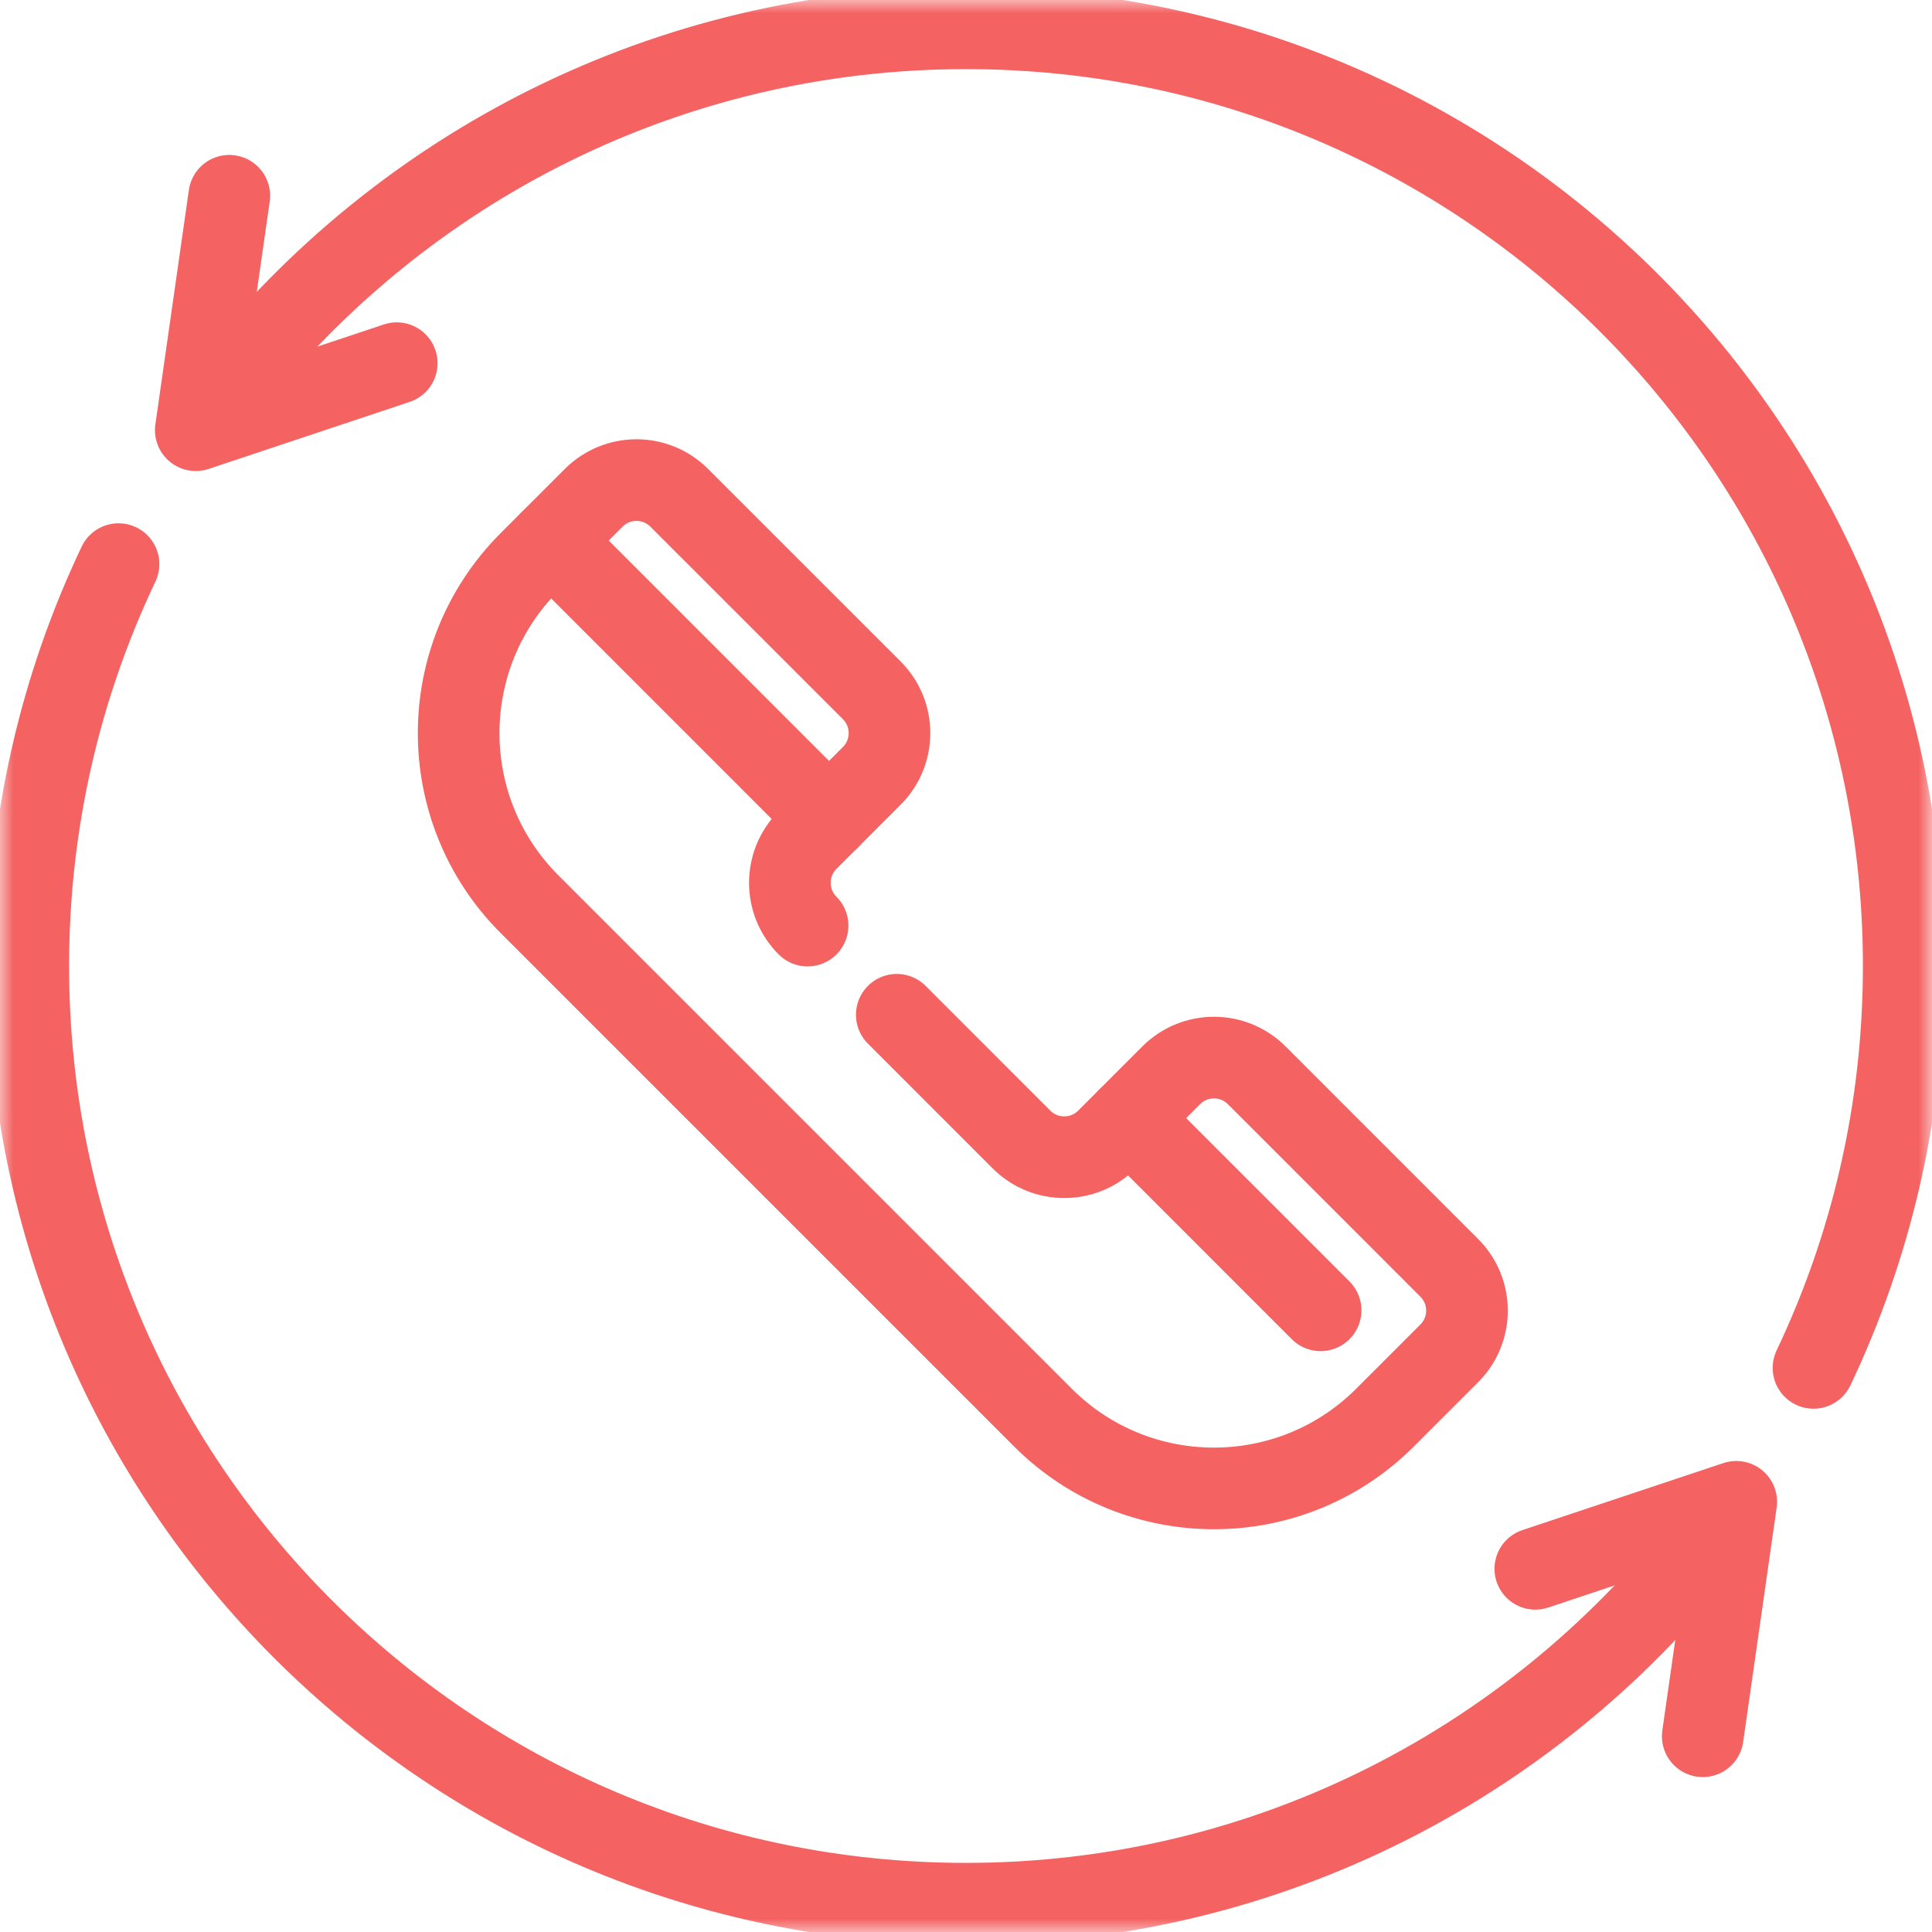 <svg xmlns="http://www.w3.org/2000/svg" width="71" height="71" viewBox="0 0 71 71" fill="none"><g clip-path="url(#clip0_929_2269)"><mask id="mask0_929_2269" style="mask-type:luminance" maskUnits="userSpaceOnUse" x="0" y="0" width="71" height="71"><path d="M0 7.62939e-06H71V71H0V7.62939e-06Z" fill="white"></path></mask><g mask="url(#mask0_929_2269)"><path d="M62.883 56.422C56.586 64.652 46.662 69.96 35.499 69.96C16.467 69.96 1.039 54.532 1.039 35.5C1.039 30.215 2.229 25.207 4.356 20.731" stroke="#F46262" stroke-width="3" stroke-miterlimit="10" stroke-linecap="round" stroke-linejoin="round"></path><path d="M8.426 14.181C14.736 6.178 24.519 1.04 35.502 1.04C54.533 1.04 69.961 16.468 69.961 35.5C69.961 40.785 68.772 45.793 66.645 50.269" stroke="#F46262" stroke-width="3" stroke-miterlimit="10" stroke-linecap="round" stroke-linejoin="round"></path><path d="M62.575 63.806L63.806 55.191L56.422 57.653" stroke="#F46262" stroke-width="3" stroke-miterlimit="10" stroke-linecap="round" stroke-linejoin="round"></path><path d="M8.426 7.194L7.195 15.809L14.58 13.347" stroke="#F46262" stroke-width="3" stroke-miterlimit="10" stroke-linecap="round" stroke-linejoin="round"></path><path d="M29.678 34.015C28.81 33.147 28.81 31.739 29.678 30.871L32.037 28.513C32.905 27.645 32.905 26.237 32.037 25.369L24.962 18.295C24.094 17.426 22.686 17.426 21.818 18.295L19.46 20.653C15.987 24.126 15.987 29.756 19.46 33.229L38.325 52.094C41.798 55.567 47.428 55.567 50.901 52.094L53.259 49.736C54.128 48.867 54.128 47.46 53.259 46.592L46.185 39.517C45.317 38.649 43.909 38.649 43.041 39.517L40.683 41.876C39.815 42.744 38.407 42.744 37.539 41.876L32.956 37.292" stroke="#F46262" stroke-width="3" stroke-miterlimit="10" stroke-linecap="round" stroke-linejoin="round"></path><path d="M20.25 19.866L30.468 30.085" stroke="#F46262" stroke-width="3" stroke-miterlimit="10" stroke-linecap="round" stroke-linejoin="round"></path><path d="M41.469 41.089L48.532 48.153" stroke="#F46262" stroke-width="3" stroke-miterlimit="10" stroke-linecap="round" stroke-linejoin="round"></path></g></g><defs><clipPath id="clip0_929_2269"><rect width="71" height="71" fill="white"></rect></clipPath></defs></svg>